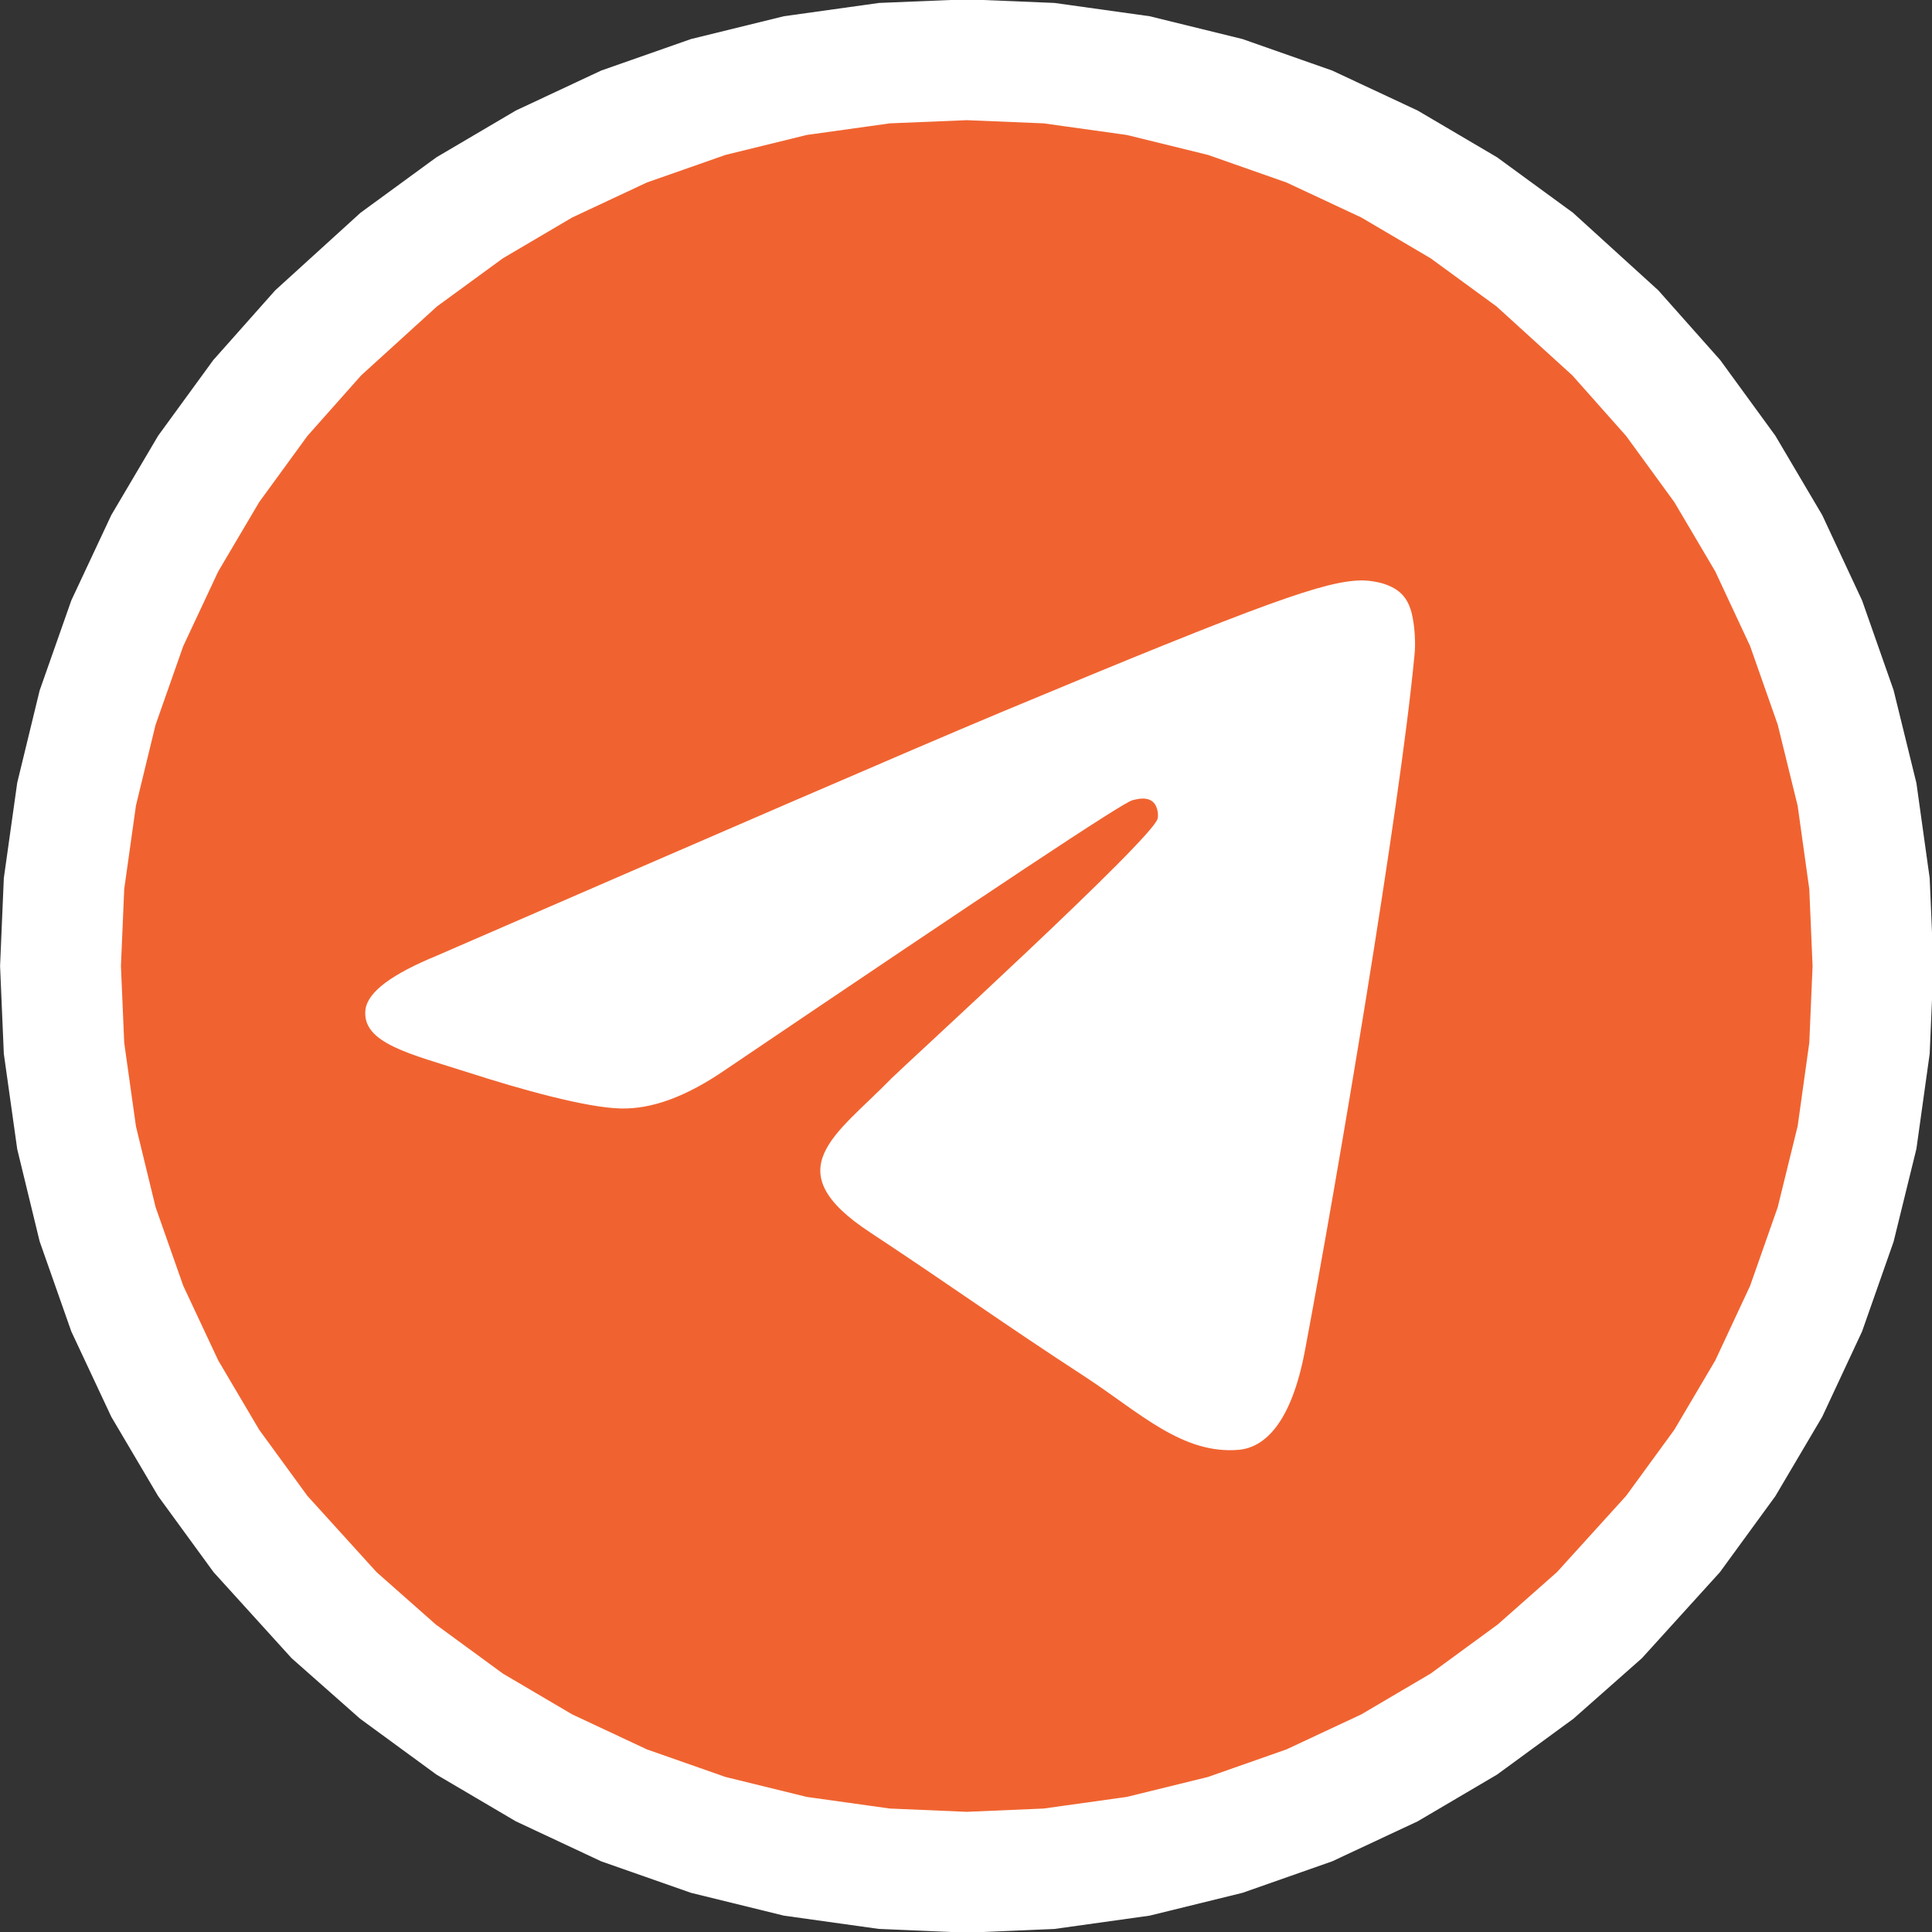 <?xml version="1.0" encoding="UTF-8"?>
<!-- Generated by Pixelmator Pro 3.3.6 -->
<svg width="240" height="240" viewBox="0 0 240 240" xmlns="http://www.w3.org/2000/svg">
    <rect x="0" y="0" width="240" height="240" fill="#333333" stroke="none"/>
    <path id="Path" fill="#f06330" fill-rule="evenodd" stroke="#ffffff" stroke-width="15" stroke-linecap="round" d="M 130.312 7.844 L 141.391 9.391 L 152.203 12.047 L 162.656 15.719 L 172.609 20.375 L 181.844 25.812 L 190.656 32.25 L 200.656 41.344 L 207.844 49.438 L 214.266 58.25 L 219.719 67.484 L 224.359 77.422 L 228.031 87.875 L 230.688 98.688 L 232.234 109.766 L 232.672 120 L 232.234 130.219 L 230.688 141.297 L 228.031 152.109 L 224.359 162.562 L 219.719 172.5 L 214.266 181.734 L 207.828 190.562 L 198.688 200.641 L 190.75 207.656 L 181.844 214.172 L 172.609 219.609 L 162.656 224.266 L 152.203 227.938 L 141.391 230.594 L 130.328 232.141 L 120.094 232.578 L 109.859 232.141 L 98.797 230.594 L 87.984 227.938 L 77.516 224.266 L 67.578 219.609 L 58.344 214.172 L 49.438 207.656 L 41.5 200.641 L 32.359 190.562 L 25.922 181.734 L 20.469 172.5 L 15.812 162.562 L 12.125 152.078 L 9.516 141.344 L 7.953 130.219 L 7.516 120 L 7.953 109.766 L 9.516 98.641 L 12.125 87.906 L 15.812 77.422 L 20.469 67.484 L 25.922 58.25 L 32.344 49.438 L 39.531 41.344 L 49.531 32.25 L 58.344 25.812 L 67.578 20.375 L 77.516 15.719 L 87.984 12.047 L 98.797 9.391 L 109.875 7.844 L 120.094 7.422 Z"/>
    <path id="path1" fill="#ffffff" fill-rule="evenodd" stroke="none" d="M 54.3 118.7 C 89.3 103.5 112.6 93.4 124.3 88.5 C 157.6 74.6 164.6 72.2 169.1 72.1 C 170.1 72.1 172.3 72.3 173.8 73.5 C 175 74.5 175.3 75.8 175.5 76.8 C 175.7 77.8 175.9 79.9 175.7 81.5 C 173.9 100.5 166.1 146.6 162.1 167.8 C 160.4 176.8 157.1 179.8 153.9 180.1 C 146.9 180.7 141.6 175.5 134.9 171.1 C 124.3 164.2 118.4 159.9 108.1 153.1 C 96.2 145.3 103.9 141 110.7 134 C 112.5 132.2 143.2 104.2 143.8 101.7 C 143.9 101.4 143.9 100.2 143.2 99.6 C 142.5 99 141.5 99.2 140.7 99.4 C 139.6 99.6 122.8 110.8 90.1 132.9 C 85.3 136.2 81 137.8 77.1 137.7 C 72.8 137.6 64.6 135.3 58.4 133.3 C 50.9 130.9 44.9 129.6 45.4 125.4 C 45.7 123.2 48.7 121 54.3 118.7 Z"/>
</svg>
